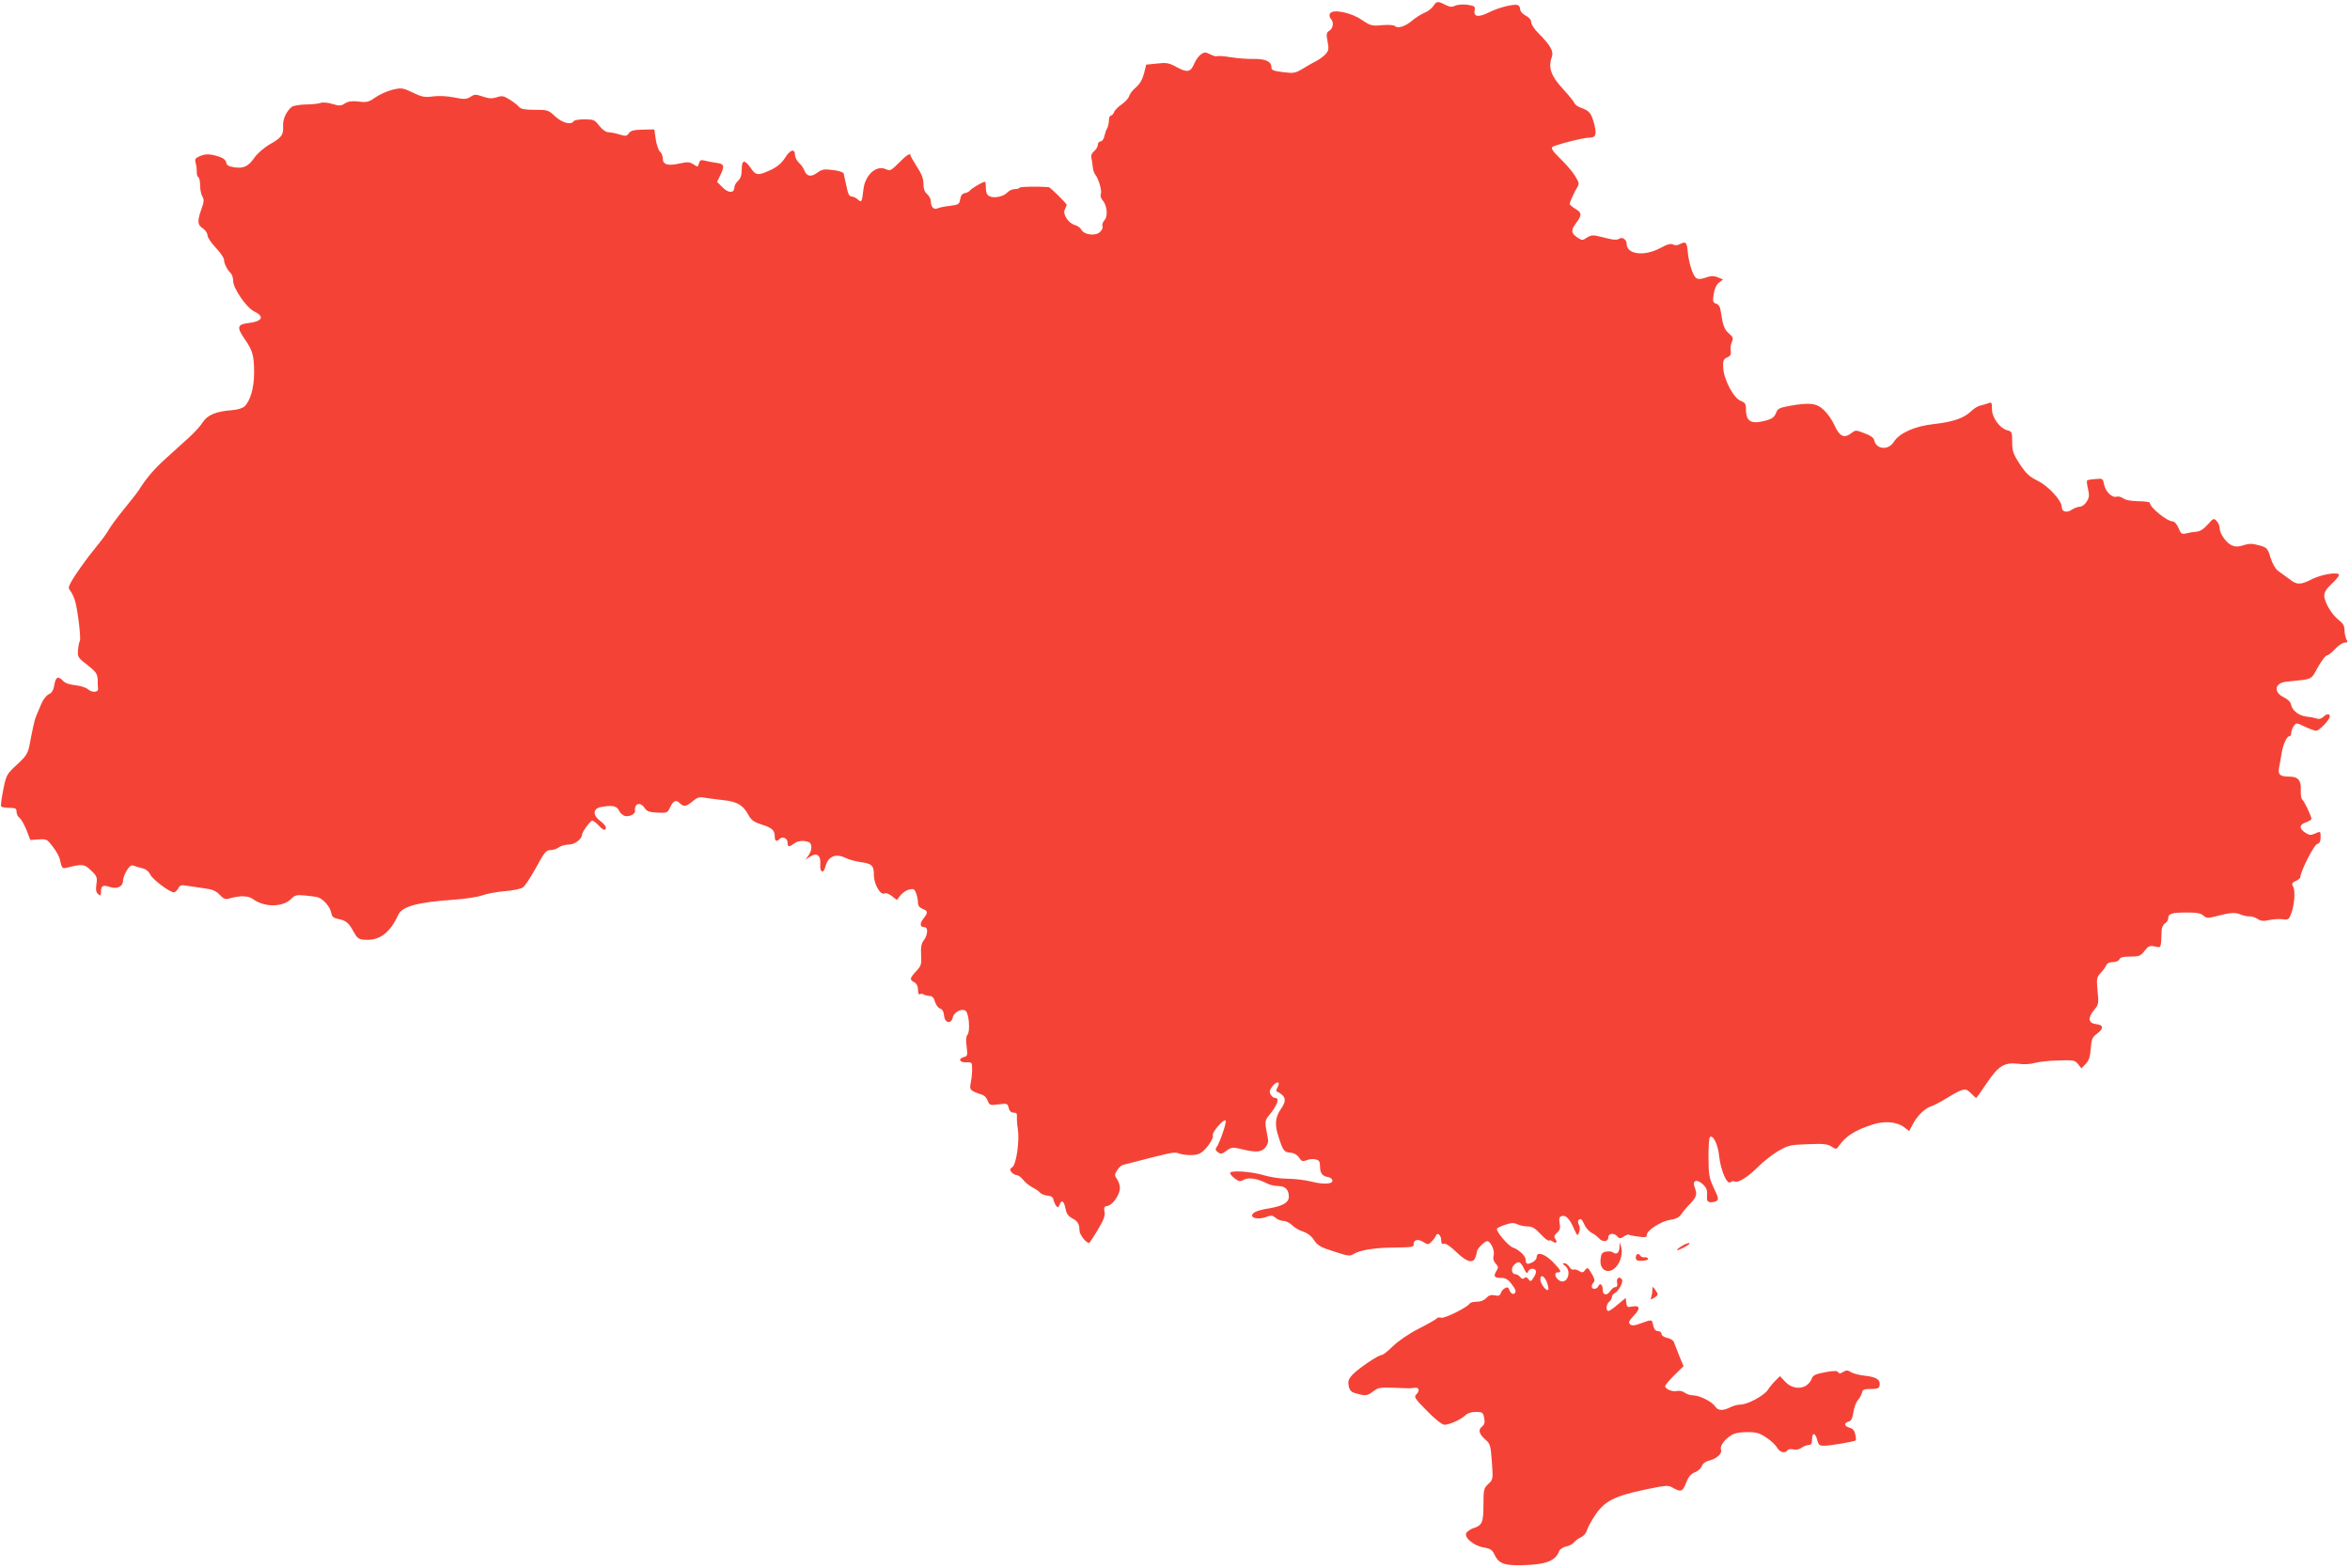 <?xml version="1.0" standalone="no"?>
<!DOCTYPE svg PUBLIC "-//W3C//DTD SVG 20010904//EN"
 "http://www.w3.org/TR/2001/REC-SVG-20010904/DTD/svg10.dtd">
<svg version="1.0" xmlns="http://www.w3.org/2000/svg"
 width="1280pt" height="854pt" viewBox="0 0 1280 854"
 preserveAspectRatio="xMidYMid meet">
<g transform="translate(0,854) scale(0.1,-0.1)"
fill="#f44336" stroke="none">
<path d="M7807 8507 c-9 -13 -30 -30 -49 -37 -18 -8 -48 -26 -66 -42 -37 -32
-79 -45 -94 -30 -6 6 -35 8 -69 5 -56 -5 -63 -4 -112 29 -62 42 -163 61 -174
32 -3 -8 -1 -20 6 -27 17 -17 13 -51 -8 -64 -16 -10 -18 -18 -10 -59 8 -41 6
-50 -11 -69 -11 -12 -33 -28 -48 -36 -15 -7 -48 -26 -74 -42 -43 -26 -51 -27
-110 -20 -54 7 -63 11 -63 28 0 30 -33 45 -95 44 -30 -1 -86 3 -124 9 -38 6
-73 9 -77 6 -5 -3 -21 2 -37 10 -26 13 -31 13 -51 0 -12 -9 -28 -31 -36 -50
-19 -47 -38 -51 -95 -20 -44 24 -56 26 -108 20 l-59 -6 -12 -49 c-9 -33 -23
-57 -44 -75 -18 -15 -34 -36 -37 -48 -3 -11 -21 -31 -40 -44 -19 -13 -38 -32
-42 -43 -4 -10 -12 -19 -18 -19 -5 0 -10 -11 -10 -25 0 -14 -4 -33 -9 -43 -6
-9 -12 -29 -16 -44 -3 -16 -12 -28 -20 -28 -8 0 -15 -8 -15 -18 0 -10 -9 -25
-20 -35 -14 -12 -19 -24 -15 -40 3 -12 6 -33 7 -47 1 -14 7 -32 13 -40 19 -23
38 -89 31 -107 -4 -9 1 -24 9 -33 25 -27 31 -87 11 -109 -9 -10 -14 -25 -11
-33 3 -8 -3 -22 -14 -32 -25 -23 -86 -15 -101 13 -5 10 -21 21 -34 25 -36 9
-70 60 -56 85 5 11 10 22 10 25 0 8 -89 96 -98 97 -55 4 -155 3 -158 -3 -3 -5
-15 -8 -28 -8 -13 0 -31 -9 -40 -19 -20 -22 -73 -33 -98 -19 -12 6 -18 21 -18
43 0 19 -2 35 -5 35 -12 0 -70 -34 -80 -46 -5 -7 -19 -14 -30 -16 -13 -2 -22
-13 -25 -33 -5 -28 -9 -30 -55 -36 -28 -3 -58 -9 -69 -14 -20 -9 -36 8 -36 40
0 11 -9 28 -20 38 -14 11 -20 29 -20 56 0 28 -10 54 -35 92 -19 30 -35 57 -35
61 0 18 -21 5 -64 -39 -43 -43 -48 -45 -72 -34 -51 23 -112 -32 -121 -110 -8
-70 -10 -74 -31 -55 -10 9 -26 16 -35 16 -11 0 -19 16 -27 58 -7 31 -14 62
-15 68 -2 6 -28 15 -59 18 -48 6 -59 4 -85 -15 -34 -25 -57 -20 -70 13 -5 13
-18 32 -30 42 -11 11 -21 30 -21 43 0 36 -27 28 -55 -18 -18 -28 -42 -48 -78
-65 -69 -32 -80 -30 -108 11 -33 48 -49 45 -49 -8 0 -31 -6 -49 -20 -62 -11
-10 -20 -26 -20 -35 0 -33 -32 -33 -64 -1 l-30 30 17 36 c25 52 22 62 -20 68
-21 3 -50 8 -64 12 -21 6 -27 3 -32 -15 -5 -20 -7 -21 -30 -5 -20 13 -33 14
-73 5 -66 -15 -94 -7 -94 27 0 14 -7 31 -15 37 -8 6 -18 36 -23 66 l-8 55 -62
-1 c-49 -1 -66 -5 -76 -19 -12 -17 -18 -18 -53 -7 -22 7 -50 12 -61 12 -12 0
-32 15 -48 35 -24 32 -31 35 -80 35 -29 0 -56 -4 -59 -10 -14 -22 -62 -10
-101 26 -37 35 -42 36 -111 36 -53 0 -76 4 -85 15 -7 9 -30 27 -51 40 -33 21
-43 23 -71 13 -26 -8 -43 -7 -76 4 -38 13 -45 13 -67 -1 -22 -14 -33 -15 -88
-4 -39 8 -85 10 -116 6 -45 -6 -60 -4 -111 21 -55 26 -61 27 -111 15 -28 -7
-71 -26 -93 -42 -36 -25 -47 -28 -91 -22 -37 4 -56 1 -74 -10 -21 -14 -30 -15
-69 -3 -26 8 -53 10 -65 5 -11 -4 -47 -8 -81 -8 -33 -1 -67 -7 -75 -13 -31
-26 -50 -69 -47 -107 2 -47 -8 -61 -76 -99 -28 -17 -64 -48 -79 -69 -34 -50
-61 -62 -112 -54 -30 5 -41 11 -43 26 -2 14 -16 24 -42 33 -50 15 -72 15 -105
0 -22 -10 -25 -16 -19 -37 4 -14 6 -36 6 -48 -1 -12 3 -25 8 -28 6 -3 10 -24
10 -46 0 -21 6 -48 12 -59 10 -16 10 -29 -5 -69 -23 -66 -22 -86 8 -105 14 -9
25 -26 25 -37 0 -11 20 -42 45 -68 25 -26 45 -56 45 -65 0 -20 17 -55 37 -74
7 -7 13 -26 13 -42 0 -41 73 -147 116 -167 57 -28 43 -54 -36 -63 -58 -7 -61
-24 -17 -87 43 -61 51 -90 51 -184 0 -82 -21 -154 -53 -183 -11 -10 -40 -18
-67 -20 -85 -6 -134 -26 -159 -65 -12 -20 -47 -58 -78 -86 -30 -27 -87 -79
-127 -115 -62 -56 -105 -107 -145 -171 -5 -9 -41 -54 -78 -100 -38 -46 -75
-97 -84 -113 -8 -16 -38 -57 -67 -92 -59 -72 -122 -161 -142 -200 -12 -23 -12
-29 0 -43 7 -9 18 -32 24 -51 15 -47 34 -208 27 -221 -4 -5 -8 -27 -10 -49 -3
-38 -1 -42 51 -82 47 -37 54 -47 56 -80 0 -21 1 -44 2 -50 2 -20 -34 -21 -55
-2 -10 9 -41 19 -68 22 -32 3 -56 11 -67 23 -26 29 -41 23 -48 -21 -5 -29 -13
-44 -30 -51 -13 -6 -32 -30 -41 -53 -9 -22 -22 -52 -28 -66 -10 -25 -16 -53
-36 -157 -9 -46 -17 -60 -68 -107 -56 -52 -59 -56 -75 -136 -9 -46 -15 -87
-12 -92 3 -4 23 -8 45 -8 33 0 39 -3 39 -21 0 -12 7 -27 16 -33 9 -7 26 -37
38 -66 l21 -55 45 3 c43 3 47 1 78 -40 18 -23 35 -54 38 -68 11 -51 13 -53 42
-45 81 20 92 19 128 -16 32 -31 35 -38 29 -75 -4 -30 -2 -44 10 -54 13 -11 15
-9 15 13 0 33 11 39 48 26 39 -13 72 2 72 34 0 12 9 37 20 55 16 25 25 32 38
27 9 -4 31 -10 47 -14 19 -4 35 -17 43 -34 13 -27 106 -97 129 -97 7 0 17 10
24 21 9 19 16 20 52 14 23 -3 66 -10 95 -14 39 -5 60 -14 79 -35 19 -20 31
-26 47 -21 60 18 108 18 134 -2 63 -46 163 -45 209 2 18 19 29 22 70 18 26 -2
58 -6 70 -9 30 -6 70 -50 77 -85 4 -22 12 -29 38 -34 42 -8 58 -21 84 -70 18
-33 28 -41 55 -43 83 -8 142 34 188 135 21 46 103 69 306 83 61 4 128 15 151
23 23 9 77 19 120 23 43 3 89 12 101 20 12 7 44 56 73 109 45 83 55 95 78 95
15 0 36 7 46 15 11 8 35 15 54 15 31 0 71 29 72 53 0 15 45 77 56 77 6 0 21
-11 34 -25 26 -28 40 -32 40 -12 0 7 -13 23 -30 35 -42 31 -41 67 1 76 62 12
89 7 100 -18 6 -13 21 -27 32 -30 24 -6 58 10 56 27 -5 42 29 52 53 15 11 -17
26 -22 69 -24 52 -3 55 -1 69 29 18 37 32 43 53 22 22 -21 34 -19 70 11 25 21
37 25 66 19 20 -3 65 -9 101 -13 75 -8 107 -27 135 -78 16 -30 30 -41 74 -55
57 -18 71 -31 71 -66 0 -25 10 -29 27 -12 16 16 43 3 43 -21 0 -24 8 -25 34
-5 21 16 53 19 80 9 21 -8 20 -43 0 -73 l-17 -23 27 17 c35 23 58 6 54 -43 -4
-42 17 -54 27 -15 14 59 57 78 113 49 15 -7 50 -17 77 -21 65 -9 75 -18 75
-74 1 -49 37 -110 59 -97 6 4 23 -2 38 -14 l28 -22 20 26 c11 13 32 28 47 31
24 6 29 3 38 -20 5 -14 10 -37 10 -51 0 -17 8 -27 25 -34 30 -12 31 -20 4 -54
-21 -27 -18 -46 7 -46 20 0 18 -42 -4 -71 -14 -18 -17 -38 -15 -81 3 -51 0
-59 -27 -88 -35 -38 -37 -46 -10 -60 13 -7 20 -21 20 -41 0 -18 4 -28 10 -24
6 3 16 3 22 -2 7 -4 22 -7 33 -8 13 0 22 -10 28 -32 5 -17 18 -33 27 -36 12
-3 20 -16 22 -38 4 -42 39 -49 48 -9 7 29 53 51 71 33 17 -17 24 -110 9 -128
-8 -10 -10 -31 -5 -65 6 -47 5 -52 -14 -57 -34 -9 -25 -31 12 -29 31 1 32 0
32 -39 0 -22 -4 -56 -8 -75 -7 -37 -4 -40 66 -64 9 -3 22 -17 27 -32 10 -24
13 -25 59 -19 46 6 49 5 55 -19 4 -17 13 -26 27 -26 15 0 20 -6 18 -22 -1 -13
1 -43 5 -68 10 -63 -8 -191 -30 -207 -14 -10 -15 -15 -4 -28 7 -8 19 -15 27
-15 8 0 24 -11 35 -25 11 -14 34 -33 51 -42 18 -9 37 -22 42 -29 6 -7 23 -14
40 -16 21 -2 31 -9 33 -23 3 -11 9 -26 15 -33 9 -11 12 -10 19 8 11 29 24 18
32 -25 5 -25 15 -39 35 -50 31 -15 41 -33 41 -69 0 -20 36 -66 52 -66 2 0 24
32 47 71 33 55 42 78 37 100 -4 23 -2 28 17 31 27 4 67 62 67 97 0 15 -7 37
-16 49 -14 21 -14 25 1 48 9 14 22 26 28 28 7 2 32 9 57 15 204 53 226 58 247
50 35 -13 96 -14 119 -1 31 16 77 81 70 98 -6 16 59 92 70 81 7 -7 -33 -124
-50 -146 -7 -10 -5 -17 8 -27 16 -11 22 -10 47 9 27 19 33 20 82 8 79 -19 108
-17 130 10 13 17 17 32 12 54 -17 86 -17 91 8 121 45 55 59 94 32 94 -8 0 -19
9 -24 19 -8 14 -6 25 10 45 24 30 45 26 28 -5 -6 -12 -9 -21 -7 -22 53 -27 59
-49 23 -100 -30 -45 -33 -85 -10 -152 24 -74 29 -80 64 -83 20 -2 37 -12 47
-27 13 -21 19 -22 42 -14 14 6 37 8 49 4 18 -4 23 -12 23 -39 0 -35 12 -52 44
-57 11 -2 21 -9 23 -16 7 -22 -46 -26 -112 -9 -35 9 -95 16 -132 16 -39 0 -96
9 -133 20 -67 20 -180 27 -180 11 0 -5 11 -19 25 -29 23 -18 29 -19 51 -7 27
14 73 6 126 -21 15 -8 43 -14 62 -14 37 0 56 -20 56 -58 0 -31 -31 -50 -105
-63 -68 -11 -95 -23 -95 -40 0 -16 41 -20 75 -8 30 11 37 10 53 -4 10 -9 30
-17 44 -17 13 0 34 -11 47 -24 12 -12 38 -28 59 -34 24 -8 45 -24 59 -46 19
-29 35 -39 108 -62 76 -25 88 -27 108 -14 34 21 112 34 212 35 115 2 115 2
115 20 0 24 26 28 53 10 24 -15 27 -15 45 3 11 11 21 25 24 33 7 20 28 0 28
-26 0 -17 4 -23 14 -19 9 4 36 -14 68 -45 58 -56 92 -65 105 -28 4 12 8 27 8
32 0 13 42 55 55 55 19 0 42 -49 36 -76 -5 -18 -2 -32 11 -46 14 -16 15 -23 5
-38 -19 -31 -14 -40 22 -40 27 0 39 -7 61 -36 21 -27 24 -39 16 -47 -11 -11
-24 -1 -34 26 -4 14 -36 -4 -42 -25 -5 -15 -13 -18 -34 -13 -20 4 -32 0 -46
-15 -11 -12 -31 -20 -51 -20 -18 0 -36 -4 -39 -10 -13 -21 -136 -82 -155 -77
-11 3 -22 1 -25 -4 -3 -5 -47 -30 -98 -56 -55 -28 -111 -67 -140 -95 -26 -26
-54 -48 -61 -48 -19 0 -125 -72 -159 -107 -22 -24 -26 -35 -21 -61 5 -26 13
-34 43 -42 50 -14 58 -13 92 13 31 22 31 22 177 16 15 -1 36 0 46 2 25 5 31
-15 11 -35 -15 -14 -10 -22 58 -91 46 -47 82 -75 95 -75 27 0 91 29 114 52 11
11 33 18 57 18 35 0 39 -3 45 -32 5 -26 2 -37 -13 -49 -22 -18 -14 -41 24 -74
21 -17 25 -33 31 -117 7 -95 6 -97 -20 -121 -24 -23 -26 -30 -26 -114 0 -95
-7 -112 -57 -127 -11 -4 -27 -14 -34 -22 -20 -24 35 -72 91 -82 37 -6 48 -13
60 -39 23 -49 53 -60 150 -58 131 3 184 24 203 78 4 9 20 20 37 24 17 3 36 13
43 22 7 9 24 22 38 28 15 7 29 23 33 39 4 14 25 53 46 84 51 75 105 102 271
137 117 24 125 25 152 9 43 -24 53 -20 71 28 12 32 25 47 47 57 17 6 35 22 39
35 6 14 21 25 40 29 39 9 72 39 64 59 -7 19 16 53 53 77 19 13 47 19 89 19 51
0 68 -5 105 -30 25 -16 51 -41 59 -55 14 -26 44 -33 56 -14 3 6 17 8 30 5 15
-4 33 -1 47 9 12 8 29 15 39 15 13 0 18 8 18 30 0 40 17 38 28 -2 8 -30 12
-33 43 -32 37 1 161 23 167 29 2 2 1 17 -3 33 -4 21 -14 32 -31 36 -29 8 -32
26 -5 33 14 3 21 18 26 51 4 26 15 56 25 67 10 11 20 29 22 40 3 16 11 20 48
20 38 0 45 3 48 21 4 30 -18 44 -79 51 -30 3 -64 12 -76 19 -19 12 -27 12 -43
2 -15 -10 -23 -10 -28 -2 -5 9 -23 9 -71 0 -50 -9 -66 -16 -72 -33 -22 -59
-95 -69 -143 -21 l-31 33 -25 -25 c-14 -14 -32 -36 -41 -50 -20 -31 -110 -80
-149 -80 -15 0 -41 -7 -56 -15 -40 -20 -67 -19 -82 5 -16 25 -84 60 -119 60
-15 0 -37 7 -47 15 -11 8 -29 12 -42 9 -24 -6 -64 10 -64 26 0 6 22 33 50 60
l50 49 -24 58 c-13 32 -26 65 -29 74 -3 9 -19 19 -36 22 -18 4 -31 13 -31 22
0 8 -9 15 -19 15 -13 0 -21 9 -26 30 -8 35 -4 35 -66 13 -38 -14 -51 -15 -61
-5 -9 9 -5 19 21 46 38 39 34 58 -9 50 -25 -6 -29 -3 -32 21 l-3 26 -42 -35
c-22 -20 -46 -36 -52 -36 -16 0 -13 36 4 50 8 7 15 19 15 27 0 7 7 16 15 20
19 7 48 60 40 73 -13 21 -32 10 -27 -15 3 -17 0 -25 -9 -25 -8 0 -20 -9 -27
-20 -17 -28 -42 -26 -42 4 0 29 -15 42 -24 21 -7 -18 -36 -20 -36 -2 0 7 5 18
11 24 7 7 4 21 -12 47 -20 34 -22 35 -35 19 -11 -15 -16 -16 -34 -5 -11 7 -25
10 -30 7 -5 -3 -15 3 -22 15 -7 11 -19 20 -27 20 -12 0 -11 -3 2 -13 42 -30
12 -108 -30 -81 -24 15 -29 44 -9 44 24 0 20 9 -26 57 -45 45 -88 58 -88 26 0
-10 -11 -23 -25 -29 -27 -13 -35 -9 -35 16 0 19 -38 55 -69 65 -25 8 -95 90
-87 103 3 5 23 14 46 22 31 10 46 11 65 2 14 -7 40 -12 57 -12 24 0 40 -10 70
-42 21 -23 41 -38 45 -35 3 4 12 2 20 -5 18 -14 29 -3 14 15 -8 11 -6 18 10
33 16 14 19 26 14 51 -4 25 -2 35 10 39 22 9 45 -14 67 -66 19 -42 21 -44 29
-22 5 14 5 31 -1 41 -9 18 -5 31 10 31 4 0 13 -14 20 -30 7 -17 25 -37 40 -45
14 -7 32 -21 39 -29 19 -23 51 -20 51 4 0 24 32 27 50 5 10 -12 15 -12 34 0
13 8 25 13 27 11 2 -3 26 -8 52 -11 39 -6 47 -4 47 9 0 25 77 74 126 82 32 4
50 14 62 31 9 14 32 41 50 59 34 37 37 49 22 89 -14 37 13 45 46 14 19 -18 24
-32 22 -59 -2 -29 1 -35 17 -38 11 -1 27 2 35 7 12 8 10 19 -15 70 -25 54 -29
71 -29 165 -1 57 3 108 7 112 17 17 45 -40 51 -103 8 -77 43 -158 62 -142 7 6
18 8 23 4 17 -10 73 25 126 79 28 28 77 67 109 86 56 32 66 35 163 38 85 4
108 1 129 -13 25 -16 27 -16 41 5 37 52 86 84 182 115 65 21 131 16 172 -14
l28 -21 20 37 c23 46 67 88 101 98 14 4 53 25 87 46 88 53 98 55 128 25 14
-14 27 -26 29 -26 2 0 27 36 57 80 65 96 96 115 173 106 28 -4 67 -2 86 4 19
6 77 13 128 14 87 3 93 2 111 -20 l18 -23 24 25 c17 18 24 39 27 83 4 51 8 62
33 80 39 29 37 49 -3 53 -43 4 -48 34 -12 77 25 30 26 35 19 104 -6 68 -5 74
18 99 13 14 27 33 30 42 4 10 18 16 36 16 16 0 31 6 35 15 4 11 21 15 59 15
48 0 56 3 78 31 20 26 27 30 56 24 36 -7 33 -15 37 88 1 16 9 33 19 38 9 6 17
18 17 28 0 25 19 31 103 31 52 0 75 -4 89 -17 16 -14 24 -15 66 -4 80 21 106
23 137 10 17 -7 38 -11 48 -10 10 1 29 -5 42 -13 19 -13 33 -14 66 -7 23 5 55
7 73 4 27 -4 33 -1 43 24 19 45 27 127 14 152 -10 18 -8 23 14 33 14 6 25 16
25 22 0 29 74 175 91 179 13 4 19 14 19 36 0 35 0 35 -33 20 -20 -9 -30 -8
-51 6 -34 23 -33 44 4 56 17 6 30 14 30 19 0 14 -40 99 -50 105 -5 3 -9 25 -8
49 3 55 -14 76 -61 76 -53 0 -65 11 -57 51 4 19 10 54 14 79 9 50 28 90 42 90
6 0 10 8 10 18 0 10 6 27 14 38 14 19 15 18 60 -4 26 -12 53 -22 61 -22 18 0
74 59 75 78 0 17 -18 15 -37 -4 -9 -8 -23 -12 -32 -8 -9 3 -35 9 -58 11 -44 6
-78 33 -85 68 -1 11 -19 28 -40 38 -56 28 -48 77 14 84 149 15 134 8 173 79
20 35 42 64 49 64 7 0 27 16 45 35 17 19 41 35 52 35 16 0 18 3 9 19 -5 11
-10 33 -10 50 0 22 -8 36 -30 53 -38 28 -80 98 -80 134 0 19 12 38 40 64 22
20 40 42 40 48 0 19 -92 5 -146 -22 -65 -33 -83 -33 -127 2 -20 15 -47 34 -59
43 -14 10 -31 40 -41 72 -16 52 -19 55 -63 67 -36 10 -53 10 -82 1 -27 -9 -45
-10 -64 -2 -30 11 -68 64 -68 95 0 11 -7 28 -16 38 -16 17 -18 16 -49 -19 -21
-24 -41 -37 -61 -39 -16 -1 -41 -5 -56 -9 -24 -6 -29 -3 -42 29 -8 20 -22 36
-31 36 -31 0 -125 76 -125 101 0 5 -28 9 -62 9 -40 1 -70 6 -82 15 -11 8 -27
13 -37 10 -24 -8 -60 26 -68 65 -7 34 -8 35 -46 31 -22 -1 -43 -5 -46 -7 -4
-2 -2 -23 4 -47 8 -36 7 -48 -8 -70 -9 -15 -26 -27 -37 -27 -10 0 -30 -7 -43
-16 -29 -19 -55 -12 -55 15 0 35 -73 114 -132 143 -45 22 -63 39 -97 91 -36
55 -41 71 -41 120 0 52 -2 57 -25 63 -42 10 -85 69 -85 115 0 35 -2 40 -17 34
-10 -4 -29 -10 -43 -13 -14 -2 -39 -17 -55 -33 -39 -37 -98 -57 -204 -69 -102
-11 -186 -49 -216 -97 -30 -48 -97 -41 -107 11 -2 11 -21 25 -52 36 -48 19
-49 19 -76 -2 -37 -27 -62 -13 -89 48 -11 25 -36 61 -56 80 -40 39 -78 43
-190 23 -54 -10 -63 -15 -72 -40 -8 -20 -21 -30 -49 -38 -86 -24 -114 -9 -114
61 0 28 -5 35 -29 45 -38 14 -92 116 -95 180 -2 39 1 46 21 56 19 8 23 17 20
36 -3 13 0 35 6 48 9 21 7 27 -15 46 -26 22 -34 45 -45 119 -3 26 -11 39 -25
44 -18 5 -20 12 -14 51 4 29 14 51 28 63 l23 18 -29 12 c-21 8 -38 8 -59 0
-53 -18 -63 -13 -82 38 -10 26 -20 71 -22 100 -5 54 -11 59 -44 42 -12 -7 -25
-7 -36 -2 -12 7 -31 2 -70 -19 -87 -47 -183 -35 -183 23 0 23 -23 39 -40 28
-15 -9 -31 -8 -107 12 -36 9 -47 8 -69 -6 -24 -16 -27 -16 -50 -1 -37 24 -39
41 -10 79 33 44 33 58 -4 79 -16 10 -30 22 -30 26 0 11 28 72 42 92 6 9 8 23
4 30 -22 45 -46 74 -118 146 -21 21 -29 36 -23 42 12 11 167 51 199 51 38 0
44 16 30 72 -16 61 -26 74 -70 90 -19 6 -36 19 -39 27 -3 9 -32 44 -64 79 -63
68 -79 115 -59 170 12 32 -5 63 -74 133 -21 20 -38 47 -38 58 0 13 -11 26 -30
36 -17 9 -30 24 -30 34 0 11 -6 21 -12 23 -23 8 -102 -12 -155 -38 -59 -30
-88 -27 -81 10 4 21 0 24 -39 30 -23 3 -54 1 -67 -5 -18 -9 -30 -7 -54 5 -41
21 -47 20 -65 -7z m494 -6877 c12 -25 17 -29 22 -16 7 18 32 22 42 6 4 -6 -1
-23 -11 -37 -15 -24 -18 -25 -29 -10 -8 11 -15 13 -22 6 -7 -7 -14 -5 -23 6
-7 8 -18 15 -25 15 -22 0 -27 32 -8 51 24 23 35 19 54 -21z m124 -72 c7 -18
11 -37 8 -42 -8 -13 -43 32 -43 55 0 30 20 22 35 -13z"/>
<path d="M8821 1748 c-1 -31 -16 -44 -34 -30 -7 6 -24 8 -39 5 -21 -4 -27 -11
-30 -41 -5 -41 16 -69 48 -64 43 6 79 79 64 129 l-8 28 -1 -27z"/>
<path d="M9155 1750 c-38 -25 -21 -25 25 0 19 11 28 19 20 20 -8 0 -28 -9 -45
-20z"/>
<path d="M8910 1691 c0 -15 7 -19 35 -18 20 1 34 6 32 11 -2 6 -11 10 -20 8
-8 -1 -18 2 -22 8 -10 17 -25 11 -25 -9z"/>
<path d="M9000 1513 c0 -12 -3 -29 -6 -38 -6 -15 -4 -15 15 -4 25 16 25 19 6
45 -14 19 -14 19 -15 -3z"/>
</g>
</svg>
